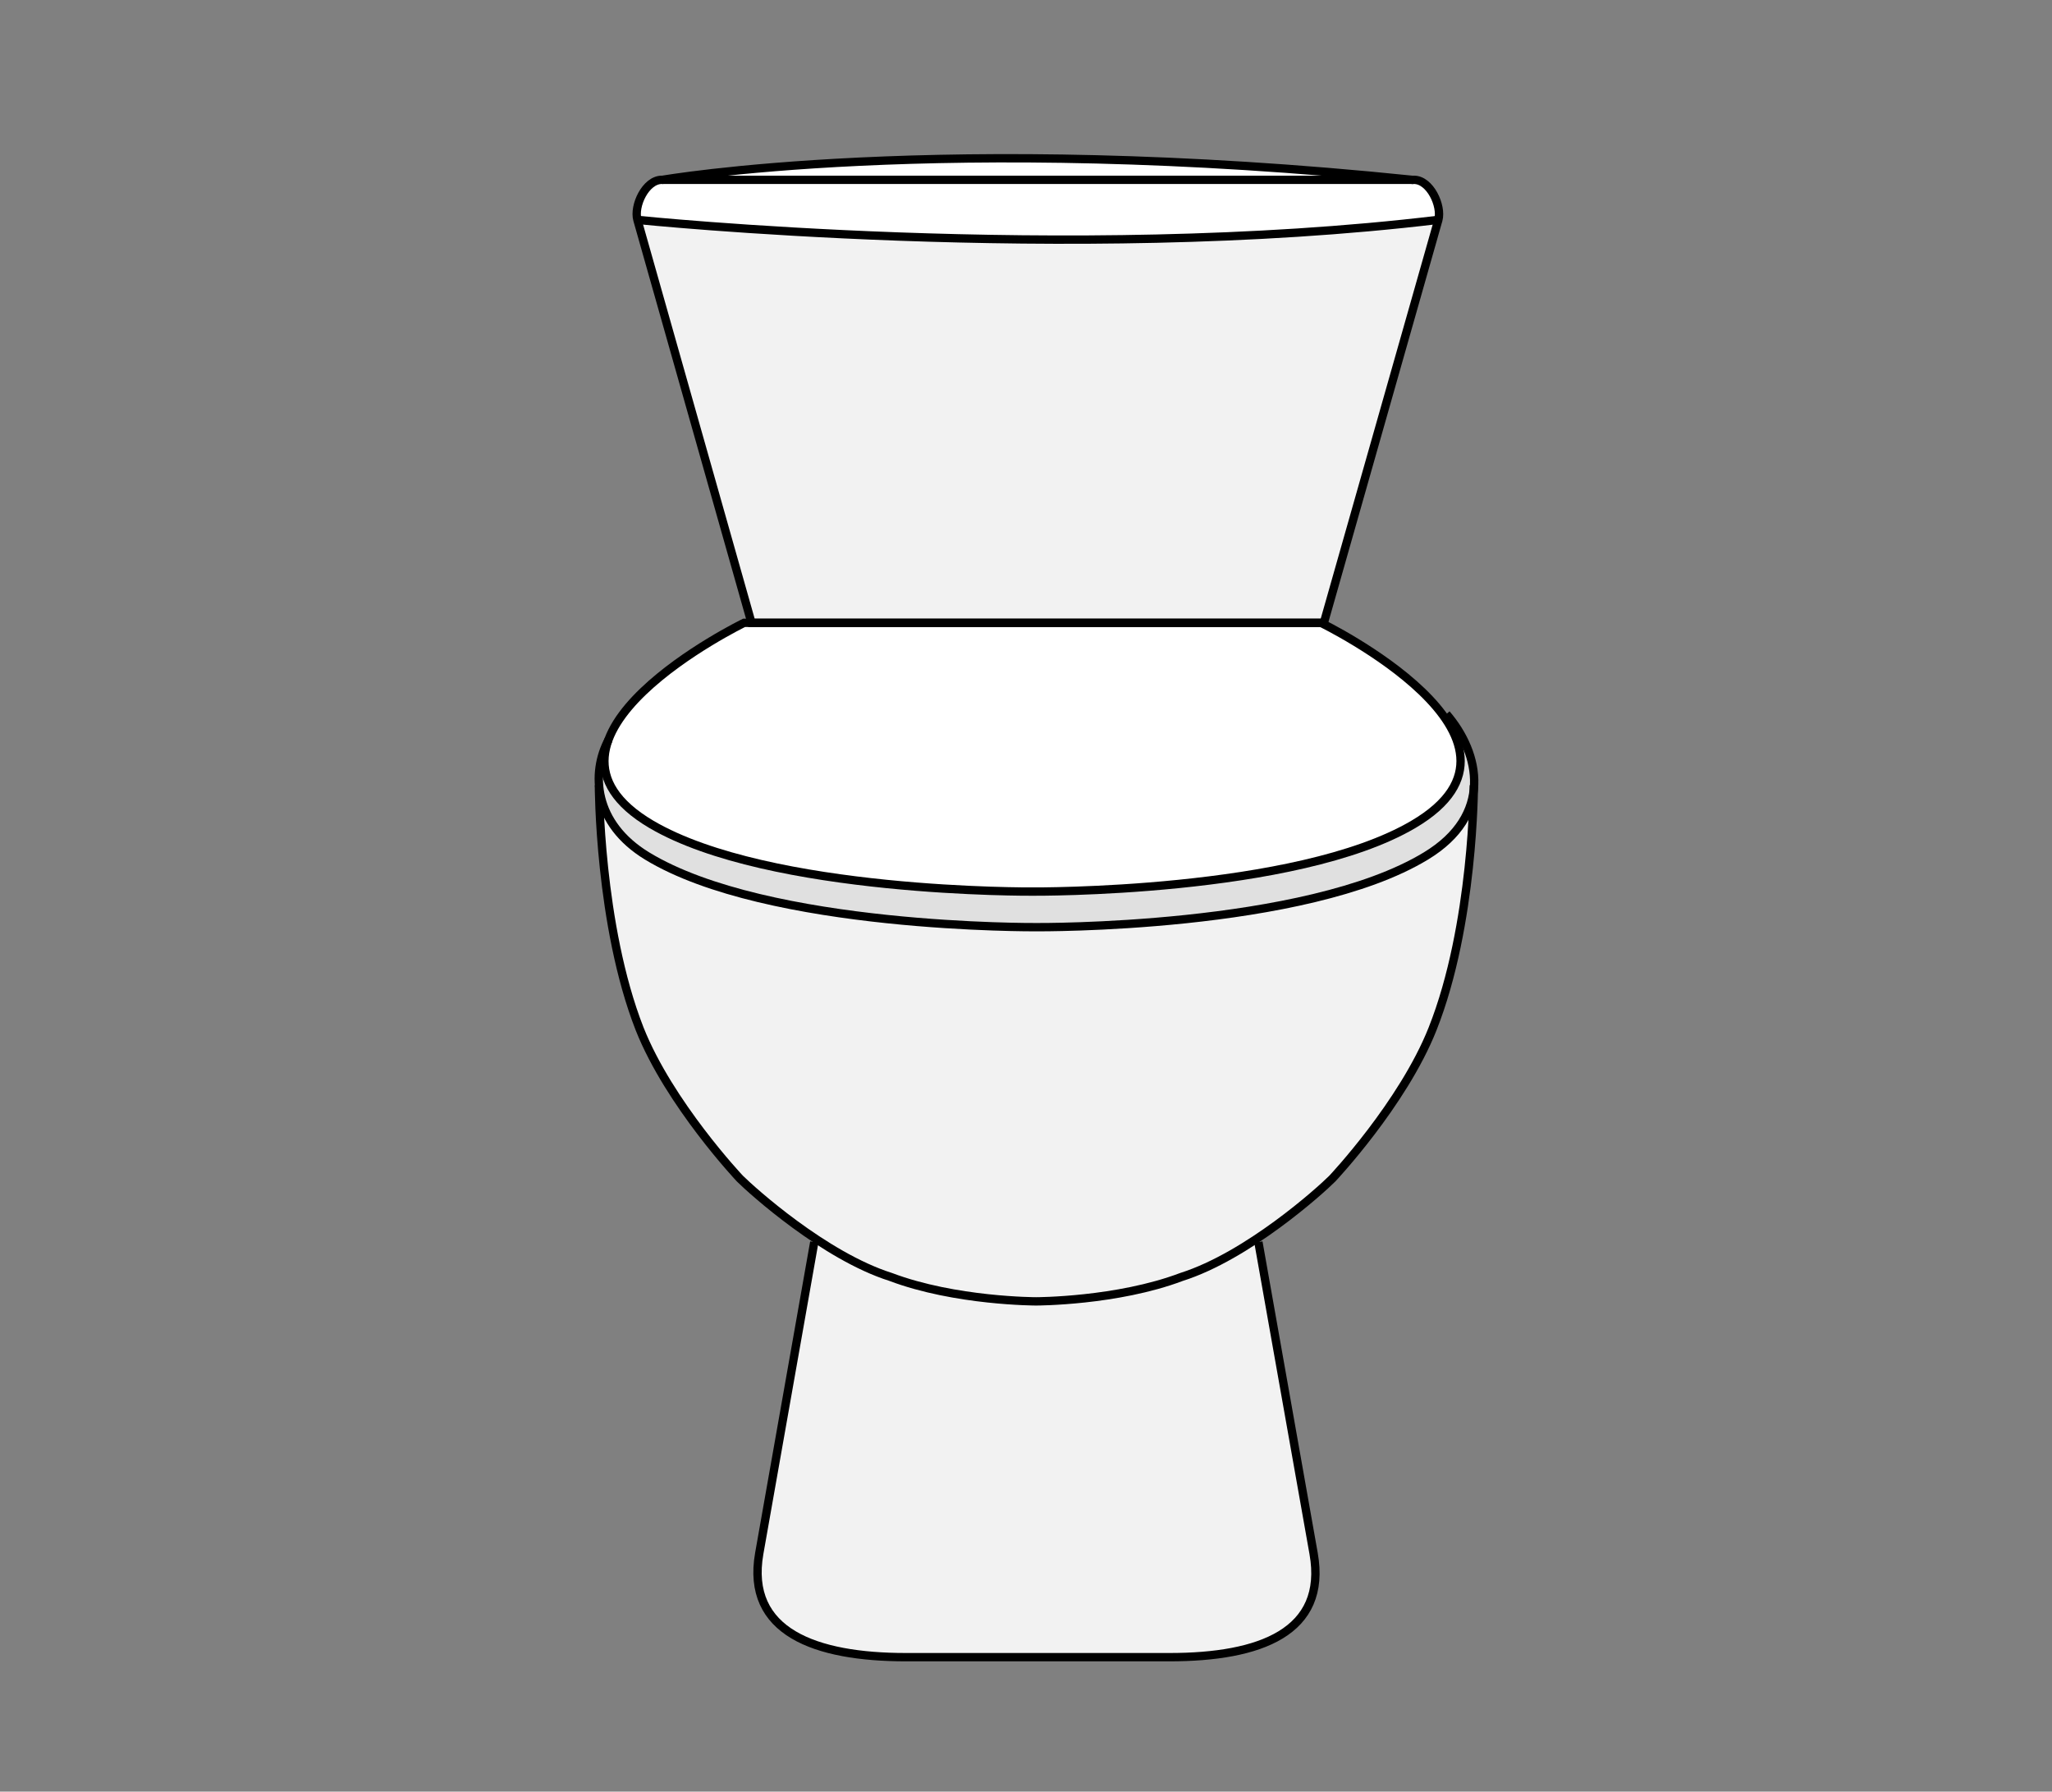<svg id="Common" xmlns="http://www.w3.org/2000/svg" viewBox="0 0 252 220">
  <rect x="0" y="0" width="252" height="220" fill="#808080" stroke="none"/>
  <title>special-commod</title>
  <g id="items">
    <g id="high_commode" data-name="high commode">
      <path d="M162.58,76.48H92.29L78.28,27c-.48-1.71,1-4.92,3-4.92h92.36c2,0,3.46,3.21,3,4.92Z" style="fill: #fff"/>
      <path d="M154.54,152.52l6.78,38.24c1.71,9.66-6.6,12.73-17.68,12.73h-32.4c-11.08,0-19.69-3.07-18-12.73L100,152.52" style="fill: #f2f2f2"/>
      <path d="M181,96.41s0,17.16-5.07,29.93c-3.65,9.2-12.31,18.38-12.31,18.38-1.5,1.51-10.39,9.5-18.52,12.08-7.93,3-17.86,3-17.86,3s-9.93,0-17.86-3c-8.13-2.58-17-10.57-18.52-12.08,0,0-8.66-9.18-12.31-18.38-5-12.76-5-29.93-5-29.93" style="fill: #f2f2f2"/>
      <path d="M78.28,27s52.88,5.46,98.31,0L162.24,76.48H92.29Z" style="fill: #f2f2f2"/>
      <path d="M74.75,90.81c-2.21,4.12-1.83,10.31,4.72,14.3,14.78,9,47.82,8.74,47.82,8.74s33,.27,47.82-8.74c8.25-5,6.71-12.55,2.52-17.43" style="fill: #e0e0e0"/>
      <path d="M126.81,109.48s32.31.25,46.76-8.25c17.9-10.53-11.34-24.75-11.34-24.75H91.38S62.15,90.7,80,101.23C94.5,109.73,126.81,109.48,126.81,109.48Z" style="fill: #fff"/>
      <path d="M126.81,109.48s32.31.25,46.76-8.25c17.9-10.53-11.34-24.75-11.34-24.75H91.38S62.15,90.7,80,101.23C94.5,109.73,126.81,109.48,126.81,109.48Z" style="fill: none;stroke: #000;stroke-miterlimit: 10;stroke-width: 1.024px"/>
      <path d="M74.75,90.81c-2.21,4.12-1.83,10.31,4.72,14.3,14.78,9,47.82,8.74,47.82,8.74s33,.27,47.82-8.74c8.25-5,6.71-12.55,2.52-17.43" style="fill: none;stroke: #000;stroke-miterlimit: 10;stroke-width: 1.024px"/>
      <path d="M181,96.41s0,17.16-5.07,29.93c-3.65,9.2-12.31,18.38-12.31,18.38-1.5,1.51-10.39,9.5-18.52,12.08-7.93,3-17.86,3-17.86,3s-9.93,0-17.86-3c-8.13-2.58-17-10.57-18.52-12.08,0,0-8.66-9.18-12.31-18.38-5-12.76-5-29.93-5-29.93" style="fill: none;stroke: #000;stroke-miterlimit: 10;stroke-width: 1.024px"/>
      <path d="M154.54,152.52l6.78,38.24c1.71,9.66-6.6,12.73-17.68,12.73h-32.4c-11.08,0-19.69-3.07-18-12.73L100,152.52" style="fill: none;stroke: #000;stroke-miterlimit: 10;stroke-width: 1.024px"/>
      <path d="M81.25,22.1s34.21-6,92.36,0" style="fill: #fff"/>
      <path d="M162.58,76.48H92.29L78.28,27c-.48-1.71,1-4.92,3-4.92h92.36c2,0,3.46,3.21,3,4.92Z" style="fill: none;stroke: #000;stroke-miterlimit: 10;stroke-width: 1.024px"/>
      <path d="M78.28,27s52.88,5.46,98.31,0" style="fill: none;stroke: #000;stroke-miterlimit: 10;stroke-width: 1.024px"/>
      <path d="M81.25,22.1s34.21-6,92.36,0" style="fill: none;stroke: #000;stroke-miterlimit: 10;stroke-width: 1.024px"/>
    </g>
  </g>
</svg>
